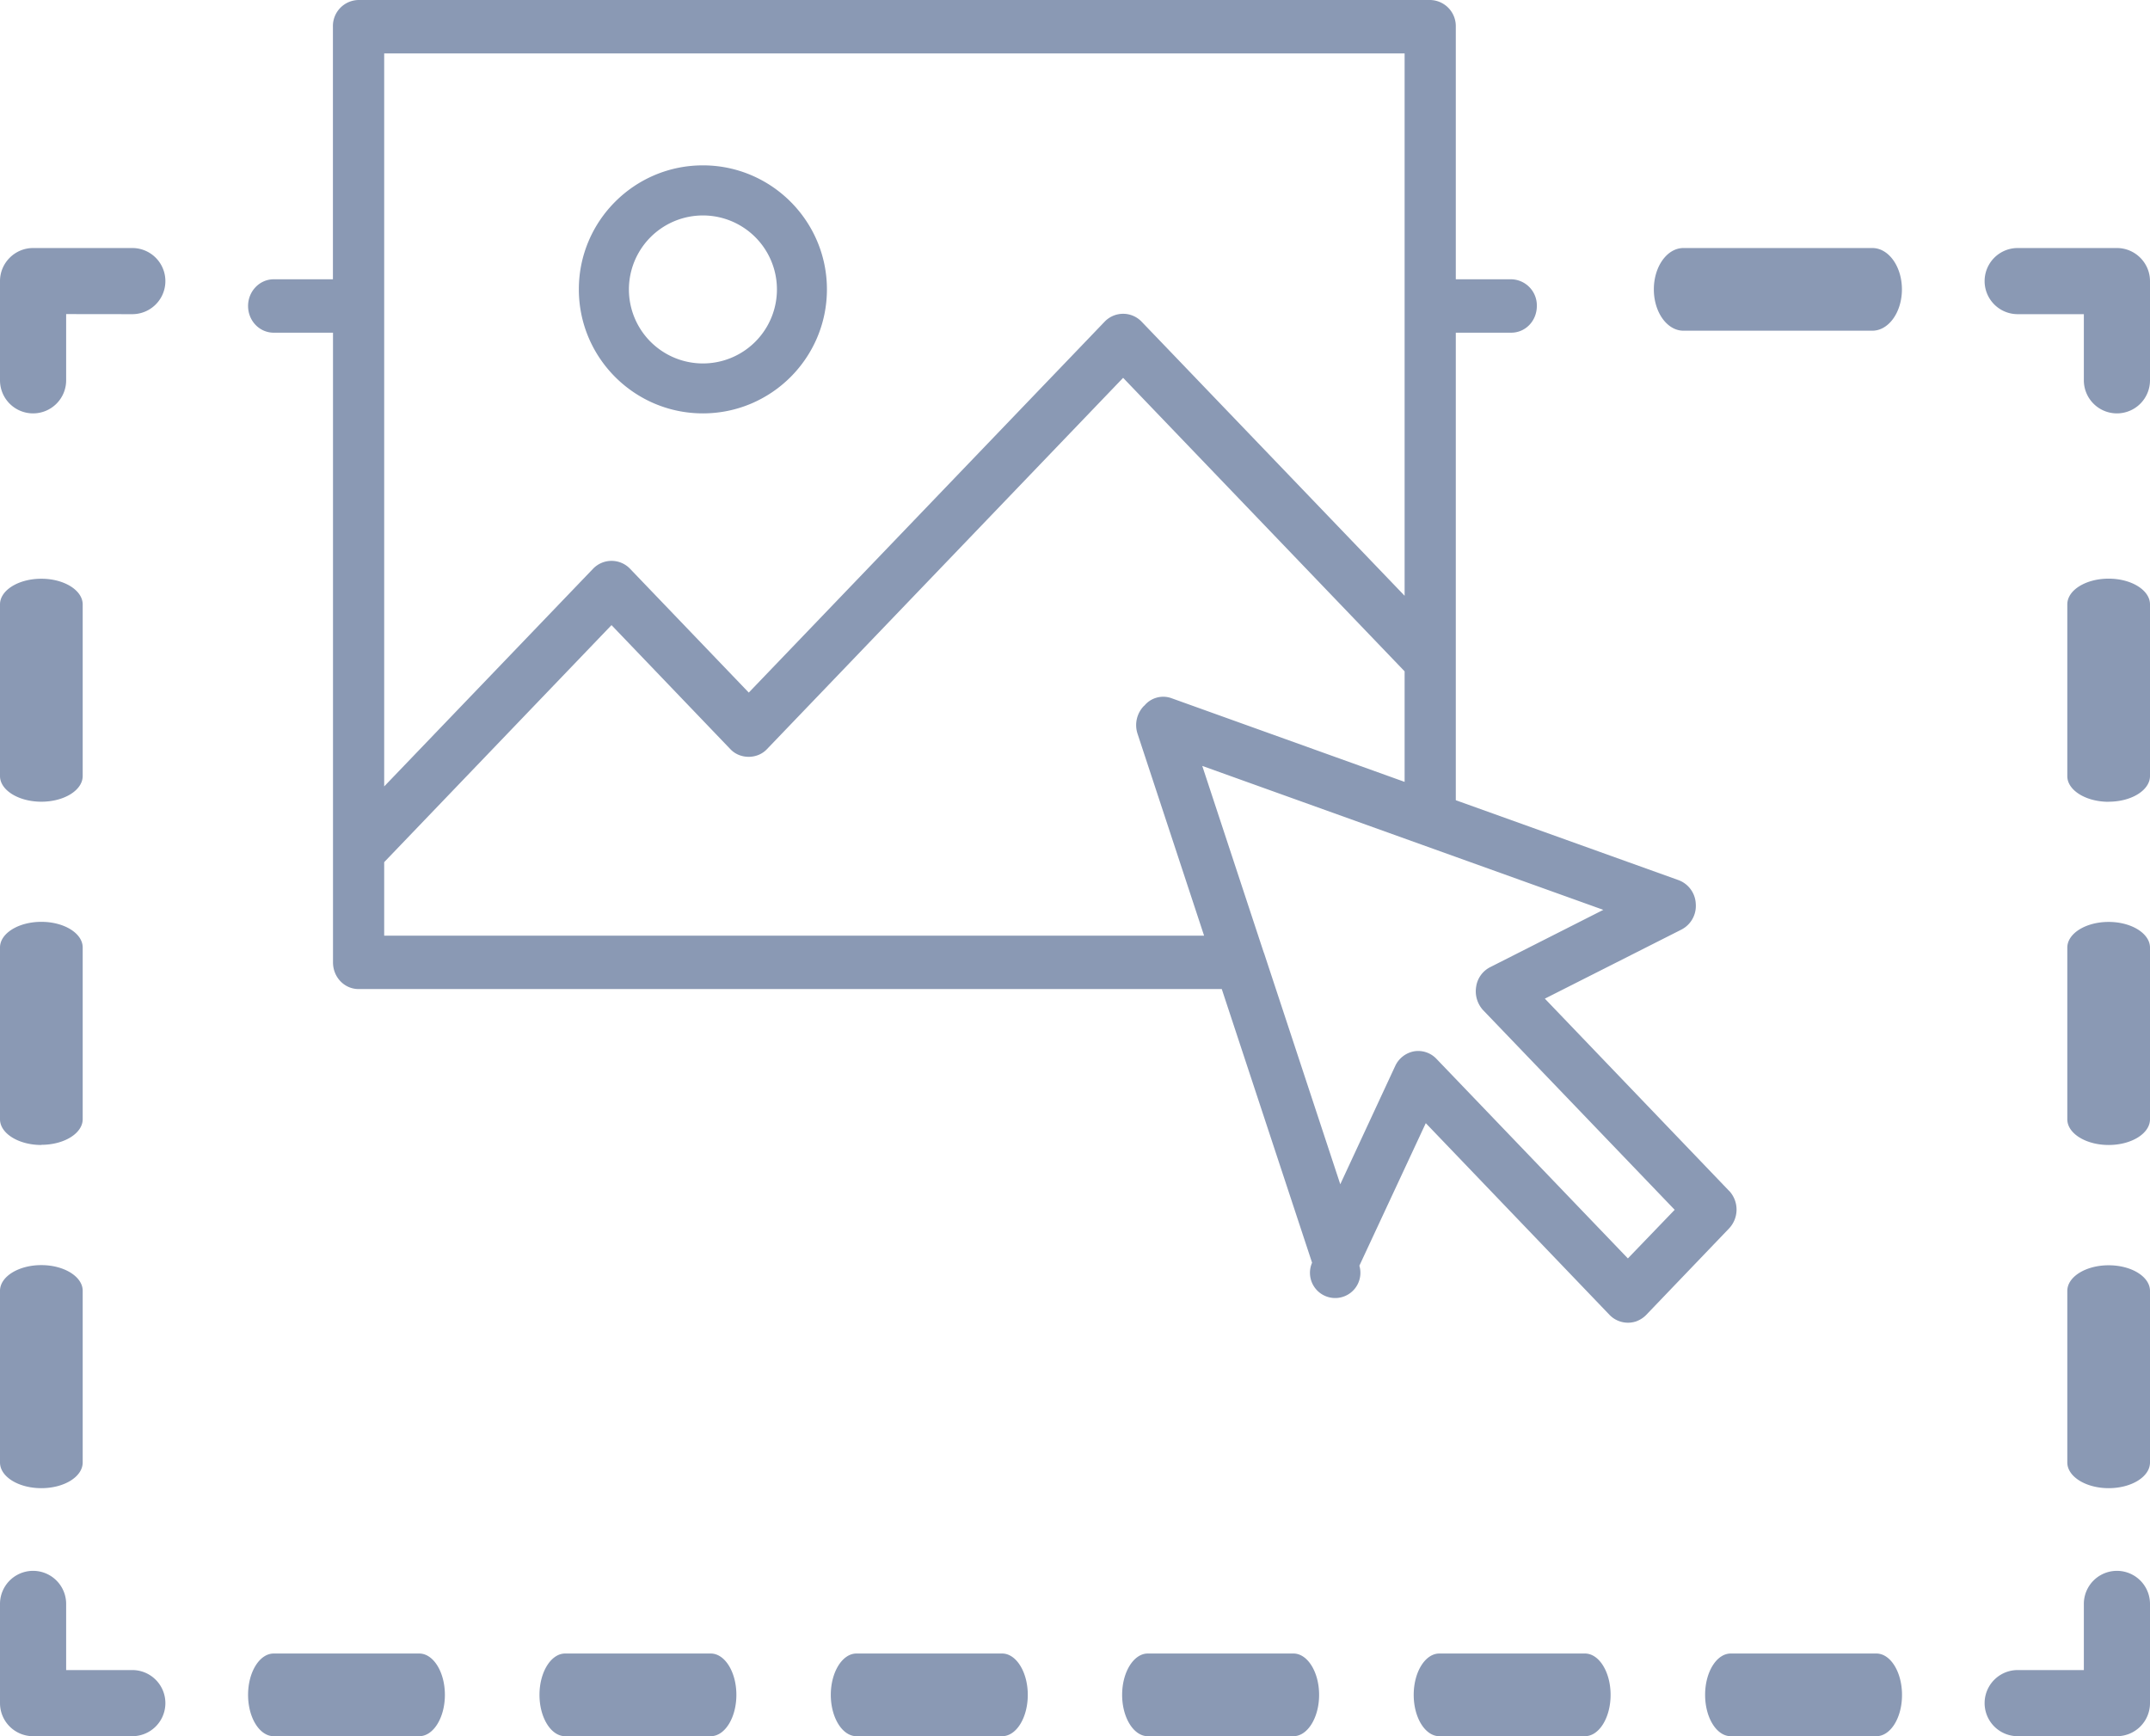<svg xmlns="http://www.w3.org/2000/svg" width="26" height="21" viewBox="0 0 26 21">
    <g fill="#8A99B4" fill-rule="evenodd">
        <path d="M20.908 14.402l-2.226-2.323 1.653-.836a.322.322 0 0 0 .172-.31.32.32 0 0 0-.207-.287l-2.695-.967V4.024h.67c.173 0 .31-.143.31-.323a.316.316 0 0 0-.31-.323h-.67V.323a.316.316 0 0 0-.31-.323H4.336a.315.315 0 0 0-.31.323v3.055H3.31c-.171 0-.31.145-.31.323 0 .18.139.323.31.323h.717v7.616c0 .179.137.323.31.323h10.438l1.092 3.31a.305.305 0 1 0 .572.036l.803-1.724 2.225 2.322a.31.31 0 0 0 .268.088c.01-.002.02-.003.028-.006a.147.147 0 0 0 .032-.01.323.323 0 0 0 .11-.072l1.004-1.048a.332.332 0 0 0 0-.457zM4.646.646h12.34v6.56l-3.185-3.32a.31.31 0 0 0-.438 0L9.055 8.377l-1.44-1.502a.31.31 0 0 0-.439 0l-2.53 2.637V.646zm0 10.671v-.889l2.749-2.867 1.44 1.503c.116.12.321.12.437 0l4.31-4.494 3.404 3.55v1.337l-2.819-1.012a.295.295 0 0 0-.328.09l-.004.002a.333.333 0 0 0-.079.337l.805 2.443H4.646zm15.04 3.904l-2.315-2.414a.305.305 0 0 0-.27-.091.315.315 0 0 0-.229.178l-.664 1.43-.916-2.778a.255.255 0 0 0-.011-.03l-.742-2.252 4.85 1.741-1.368.693a.316.316 0 0 0-.17.238.338.338 0 0 0 .084.282l2.317 2.415-.566.588zM20.178 16zM22.642 4h-2.284C20.16 4 20 3.776 20 3.5s.16-.5.358-.5h2.284c.198 0 .358.224.358.5s-.16.5-.358.5zM25.6 5a.4.4 0 0 1-.4-.4v-.8h-.8a.4.4 0 0 1 0-.8h1.2c.22 0 .4.18.4.4v1.2a.4.4 0 0 1-.4.4zM25.5 18c-.276 0-.5-.14-.5-.311v-2.075c0-.171.224-.31.5-.31s.5.138.5.31v2.075c0 .173-.224.311-.5.311zm0-4.151c-.276 0-.5-.14-.5-.311v-2.076c0-.172.224-.311.5-.311s.5.14.5.311v2.076c0 .172-.224.311-.5.311zm0-4.151c-.276 0-.5-.14-.5-.31V7.31c0-.172.224-.311.5-.311s.5.14.5.311v2.076c0 .172-.224.311-.5.311zM25.6 21h-1.2a.4.4 0 0 1 0-.8h.8v-.8a.4.4 0 0 1 .8 0v1.2a.4.4 0 0 1-.4.4zM22.69 21H20.93c-.171 0-.31-.224-.31-.5s.139-.5.31-.5h1.761c.171 0 .31.224.31.5.001.276-.138.5-.31.5zm-3.523 0h-1.761c-.171 0-.31-.224-.31-.5s.139-.5.31-.5h1.761c.171 0 .31.224.31.5s-.139.5-.31.5zm-3.524 0H13.88c-.17 0-.31-.224-.31-.5s.14-.5.31-.5h1.762c.17 0 .31.224.31.5s-.14.5-.31.5zm-3.524 0h-1.762c-.17 0-.31-.224-.31-.5s.14-.5.31-.5h1.762c.17 0 .31.224.31.5s-.138.5-.31.5zm-3.524 0H6.834c-.17 0-.31-.224-.31-.5s.14-.5.31-.5h1.761c.171 0 .31.224.31.5s-.139.5-.31.5zm-3.524 0H3.31c-.171 0-.31-.224-.31-.5s.139-.5.31-.5H5.07c.171 0 .31.224.31.5s-.139.5-.31.5zM1.6 21H.4a.4.4 0 0 1-.4-.4v-1.2a.4.4 0 0 1 .8 0v.8h.8a.4.4 0 0 1 0 .8zM.5 18c-.276 0-.5-.138-.5-.311v-2.076c0-.172.224-.311.5-.311s.5.14.5.31v2.077C1 17.862.776 18 .5 18zm0-4.151c-.276 0-.5-.14-.5-.311V11.46c0-.171.224-.31.5-.31s.5.139.5.31v2.077c0 .171-.224.31-.5.31zm0-4.152c-.276 0-.5-.14-.5-.31V7.31C0 7.139.224 7 .5 7s.5.14.5.311v2.075c0 .172-.224.311-.5.311zM.4 5a.4.4 0 0 1-.4-.4V3.4c0-.22.18-.4.4-.4h1.2a.4.4 0 0 1 0 .8l-.8-.001V4.6a.4.4 0 0 1-.4.4z"/>
        <path d="M8.5 5C7.672 5 7 4.327 7 3.5 7 2.672 7.673 2 8.5 2s1.5.673 1.5 1.5S9.328 5 8.5 5zm0-2.394a.895.895 0 1 0 .001 1.79.895.895 0 0 0-.001-1.79z"/>
    </g>
</svg>
